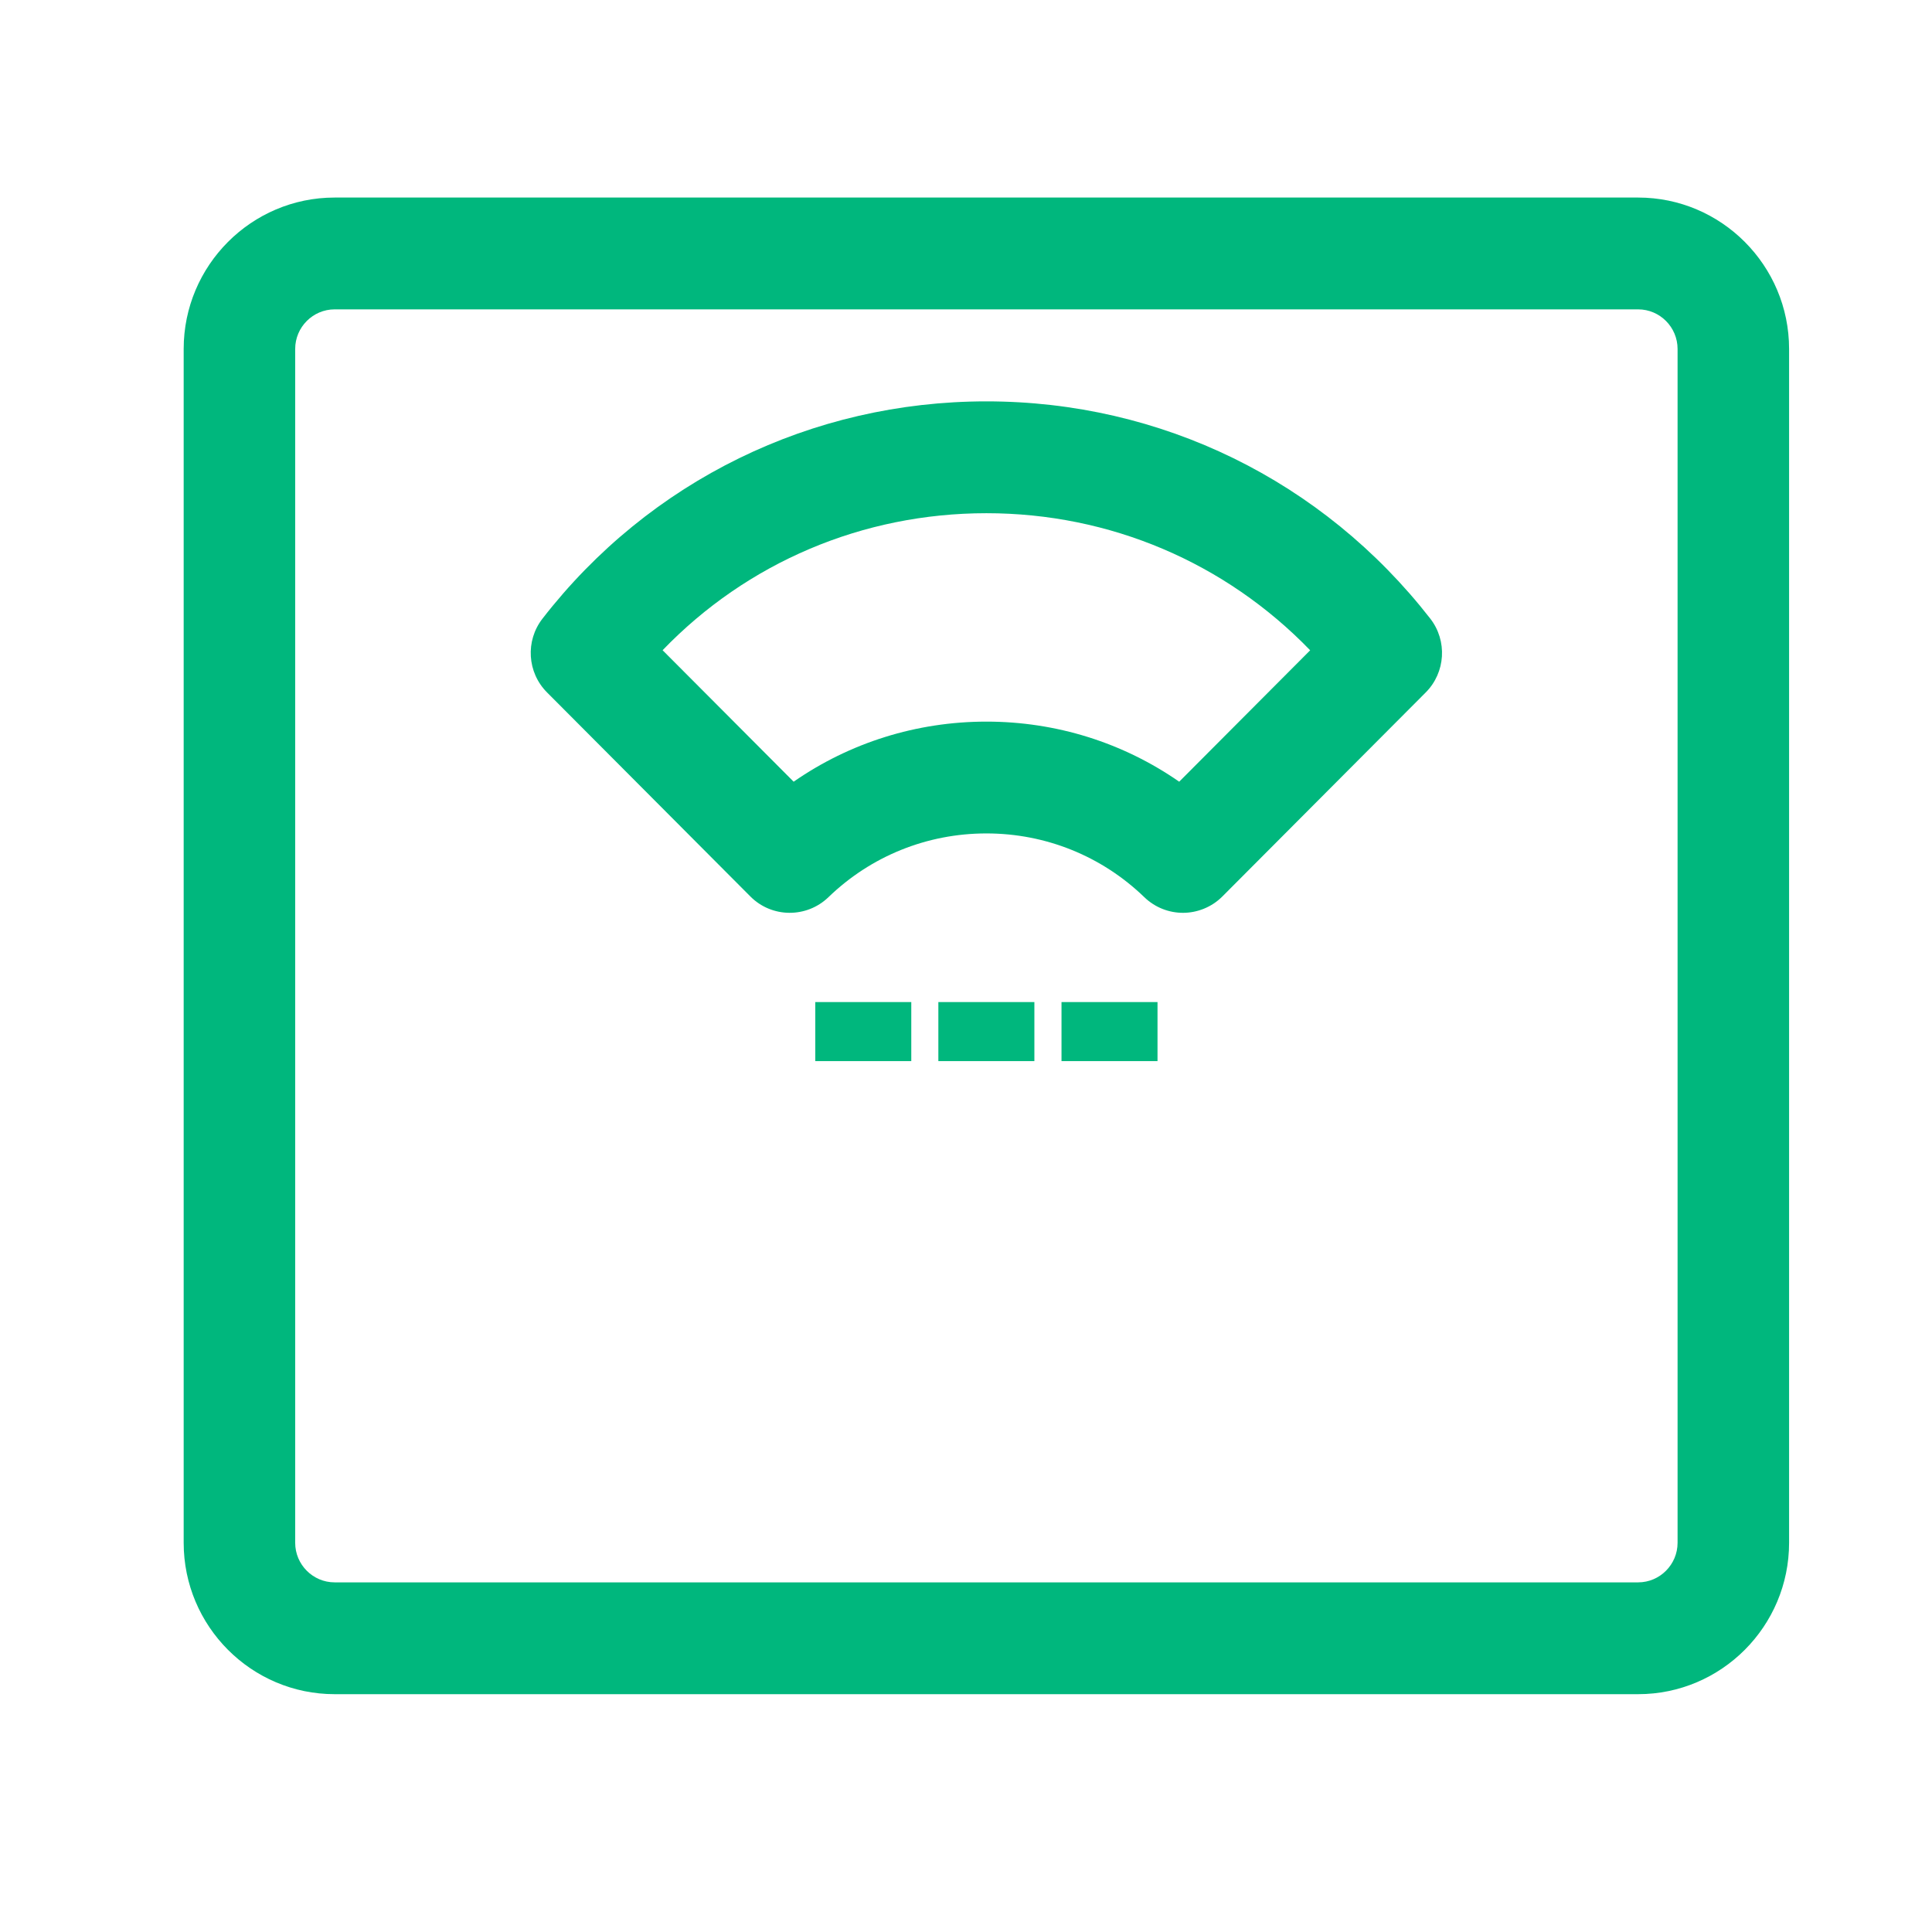 <svg width="71" height="71" viewBox="0 0 71 71" fill="none" xmlns="http://www.w3.org/2000/svg">
<path d="M60.201 7.26C63.259 7.26 65.748 9.757 65.748 12.823V56.697C65.748 59.764 63.259 62.26 60.201 62.26H12.297C9.239 62.26 6.75 59.764 6.75 56.697V12.823C6.75 9.757 9.239 7.26 12.297 7.26H60.201ZM12.297 11.369C11.499 11.37 10.848 12.023 10.848 12.823V56.697C10.848 57.497 11.499 58.151 12.297 58.151H60.201C60.999 58.151 61.65 57.497 61.65 56.697V12.823C61.65 12.023 60.999 11.369 60.201 11.369H12.297ZM33.489 38.995H29.961V36.826H33.489V38.995ZM38.013 38.995H34.484V36.826H38.013V38.995ZM42.538 36.826V38.995H39.01V36.826H42.538ZM36.249 14.75C42.663 14.75 48.608 17.659 52.56 22.731C53.197 23.549 53.125 24.715 52.394 25.448L44.922 32.944C44.524 33.345 43.987 33.546 43.475 33.546C42.962 33.546 42.45 33.354 42.053 32.971C40.491 31.461 38.428 30.628 36.249 30.628C34.07 30.628 32.007 31.461 30.445 32.971C29.642 33.745 28.364 33.738 27.575 32.944L20.105 25.448C19.373 24.716 19.301 23.552 19.936 22.735C23.872 17.66 29.835 14.75 36.249 14.75ZM36.251 18.86C31.701 18.86 27.453 20.674 24.35 23.895L29.166 28.727C31.233 27.292 33.688 26.519 36.251 26.519C38.814 26.519 41.27 27.292 43.335 28.727L48.148 23.898C45.034 20.676 40.788 18.86 36.251 18.86Z" fill="#00B77D"/>
</svg>
